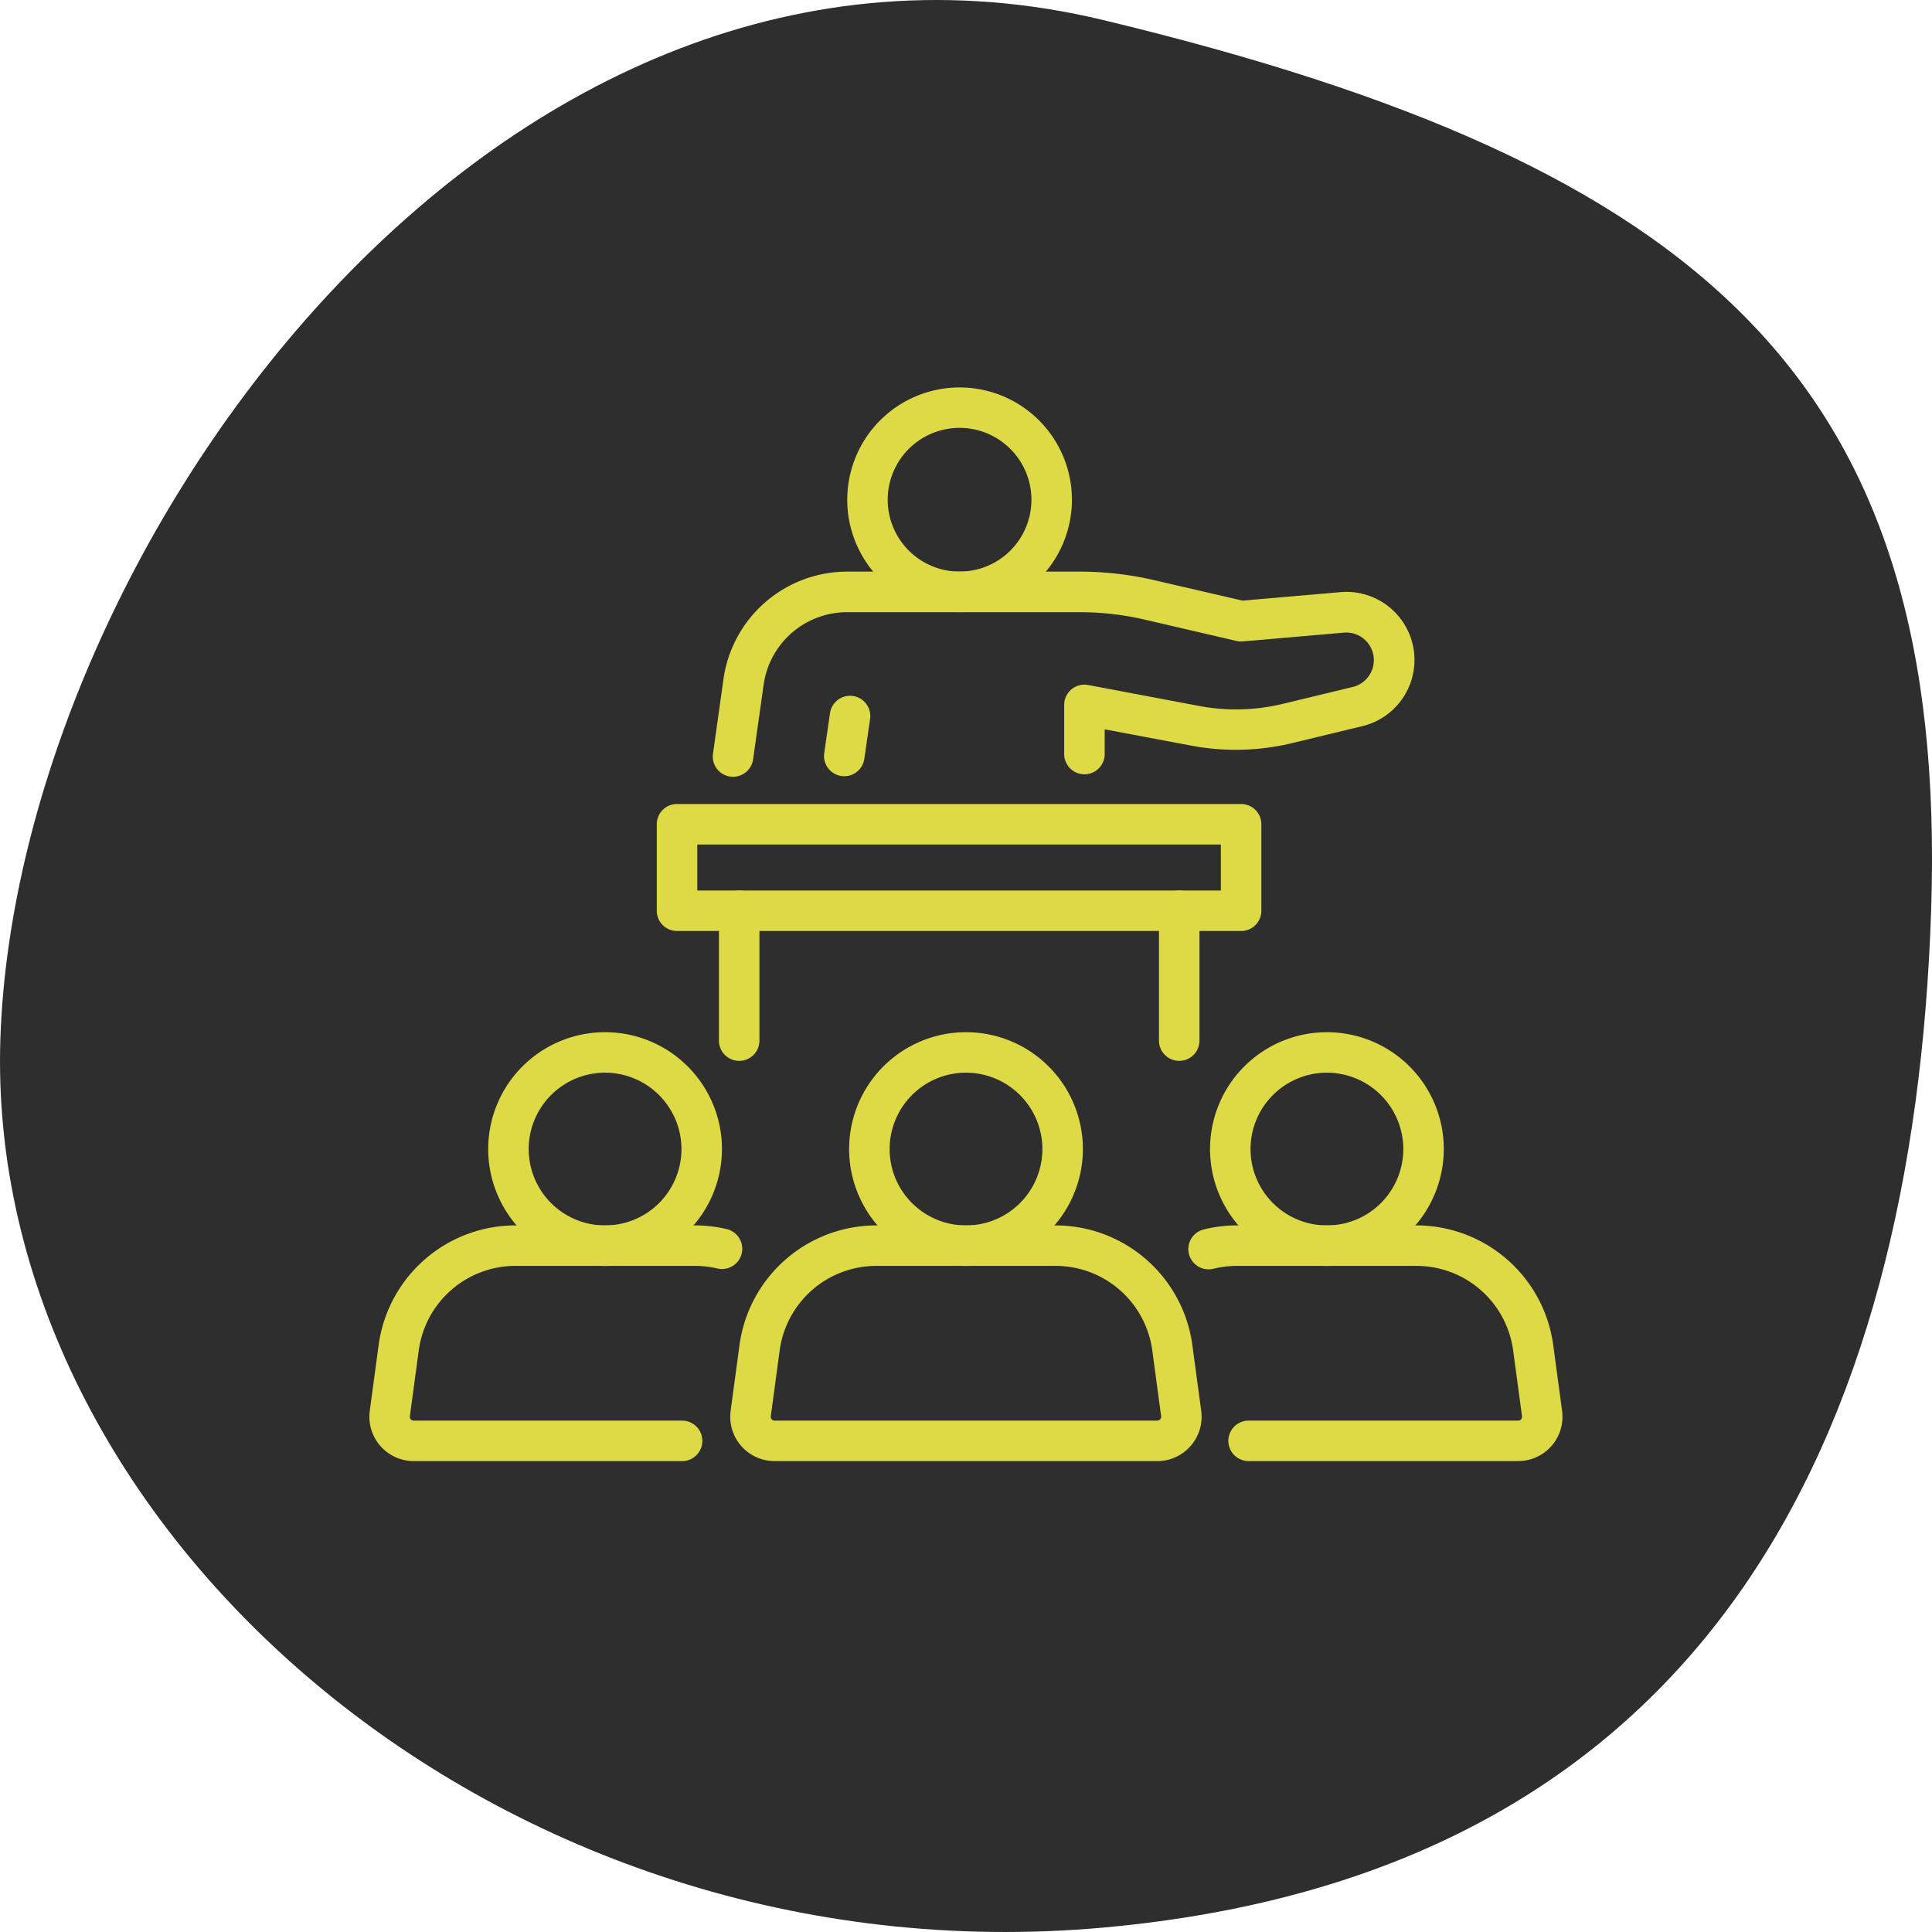 <svg xmlns="http://www.w3.org/2000/svg" xmlns:xlink="http://www.w3.org/1999/xlink" width="95.415" height="95.415" viewBox="0 0 95.415 95.415"><defs><clipPath id="a"><rect width="58.928" height="53.027" fill="none"/></clipPath></defs><g transform="translate(-323.758 -45.599)"><path d="M.995,40.91c-7.177,29.8,26.017,53.637,50.24,54.484S97.886,70.706,95.195,40.91,70.972.9,44.955.042,8.172,11.11.995,40.91Z" transform="translate(419.173 45.599) rotate(90)" fill="#2e2e2e"/><g transform="translate(342 64.731)"><g clip-path="url(#a)"><path d="M82.146,11.1a5.548,5.548,0,1,1,5.549-5.549A5.555,5.555,0,0,1,82.146,11.1m0-9.1a3.549,3.549,0,1,0,3.549,3.548A3.552,3.552,0,0,0,82.146,2" transform="translate(-52.998 -0.001)" fill="#deda46"/><path d="M56.051,39.662a1.079,1.079,0,0,1-.14-.01,1,1,0,0,1-.852-1.129l.521-3.706a6.171,6.171,0,0,1,6.083-5.287H73.178a16.228,16.228,0,0,1,3.655.418l4.38,1.014,4.834-.419a3.362,3.362,0,0,1,1.08,6.618l-3.446.832a11.862,11.862,0,0,1-5.024.126l-4.253-.8v1.22a1,1,0,0,1-1,1h0a1,1,0,0,1-1-1l0-2.427a1,1,0,0,1,1.186-.983l5.439,1.028a9.853,9.853,0,0,0,4.183-.1l3.446-.832a1.363,1.363,0,0,0-.438-2.682l-4.992.433a.925.925,0,0,1-.312-.022L76.382,31.9a14.214,14.214,0,0,0-3.2-.367H61.663a4.161,4.161,0,0,0-4.1,3.566L57.04,38.8a1,1,0,0,1-.989.861" transform="translate(-38.089 -20.431)" fill="#deda46"/><path d="M73.879,53.446a.959.959,0,0,1-.144-.011,1,1,0,0,1-.846-1.133l.283-1.956a1,1,0,1,1,1.979.287l-.283,1.956a1,1,0,0,1-.988.856" transform="translate(-50.425 -34.242)" fill="#deda46"/><path d="M74.93,73.055H47.072a1,1,0,0,1-1-1V67.784a1,1,0,0,1,1-1H74.93a1,1,0,0,1,1,1v4.272a1,1,0,0,1-1,1m-26.858-2H73.93V68.784H48.072Z" transform="translate(-31.878 -46.209)" fill="#deda46"/><path d="M57.037,89.062a1,1,0,0,1-1-1V81.649a1,1,0,0,1,2,0v6.413a1,1,0,0,1-1,1" transform="translate(-38.773 -55.802)" fill="#deda46"/><path d="M127.574,89.062a1,1,0,0,1-1-1V81.649a1,1,0,0,1,2,0v6.413a1,1,0,0,1-1,1" transform="translate(-87.578 -55.802)" fill="#deda46"/><path d="M78.943,145.974h-18.9a2.191,2.191,0,0,1-2.171-2.484l.44-3.264a6.826,6.826,0,0,1,6.741-5.892h8.877a6.826,6.826,0,0,1,6.742,5.892l.44,3.264a2.191,2.191,0,0,1-2.171,2.484m-13.887-9.641a4.819,4.819,0,0,0-4.759,4.16l-.44,3.264a.191.191,0,0,0,.189.217h18.9a.191.191,0,0,0,.189-.217l-.44-3.264a4.818,4.818,0,0,0-4.759-4.16Z" transform="translate(-40.03 -92.947)" fill="#deda46"/><path d="M82.672,114.9a5.772,5.772,0,1,1,5.773-5.772,5.779,5.779,0,0,1-5.773,5.772m0-9.545a3.772,3.772,0,1,0,3.773,3.772,3.777,3.777,0,0,0-3.773-3.772" transform="translate(-53.207 -71.511)" fill="#deda46"/><path d="M15.444,145.974H2.191A2.191,2.191,0,0,1,.02,143.49l.44-3.264A6.826,6.826,0,0,1,7.2,134.333h8.877a6.838,6.838,0,0,1,1.568.182,1,1,0,0,1-.459,1.947,4.858,4.858,0,0,0-1.109-.129H7.2a4.819,4.819,0,0,0-4.759,4.16L2,143.758a.191.191,0,0,0,.189.217H15.444a1,1,0,1,1,0,2" transform="translate(0 -92.947)" fill="#deda46"/><path d="M24.817,114.9a5.772,5.772,0,1,1,5.773-5.772,5.779,5.779,0,0,1-5.773,5.772m0-9.545a3.772,3.772,0,1,0,3.773,3.772,3.777,3.777,0,0,0-3.773-3.772" transform="translate(-13.177 -71.511)" fill="#deda46"/><path d="M147.514,145.974H134.2a1,1,0,0,1,0-2h13.313a.191.191,0,0,0,.189-.217l-.44-3.264a4.819,4.819,0,0,0-4.759-4.16h-8.876a4.84,4.84,0,0,0-1.185.147,1,1,0,0,1-.491-1.938,6.843,6.843,0,0,1,1.676-.209H142.5a6.827,6.827,0,0,1,6.741,5.892l.44,3.264a2.19,2.19,0,0,1-2.171,2.484" transform="translate(-90.777 -92.947)" fill="#deda46"/><path d="M140.527,114.9a5.772,5.772,0,1,1,5.773-5.772,5.779,5.779,0,0,1-5.773,5.772m0-9.545a3.772,3.772,0,1,0,3.773,3.772,3.777,3.777,0,0,0-3.773-3.772" transform="translate(-93.238 -71.511)" fill="#deda46"/></g></g></g></svg>